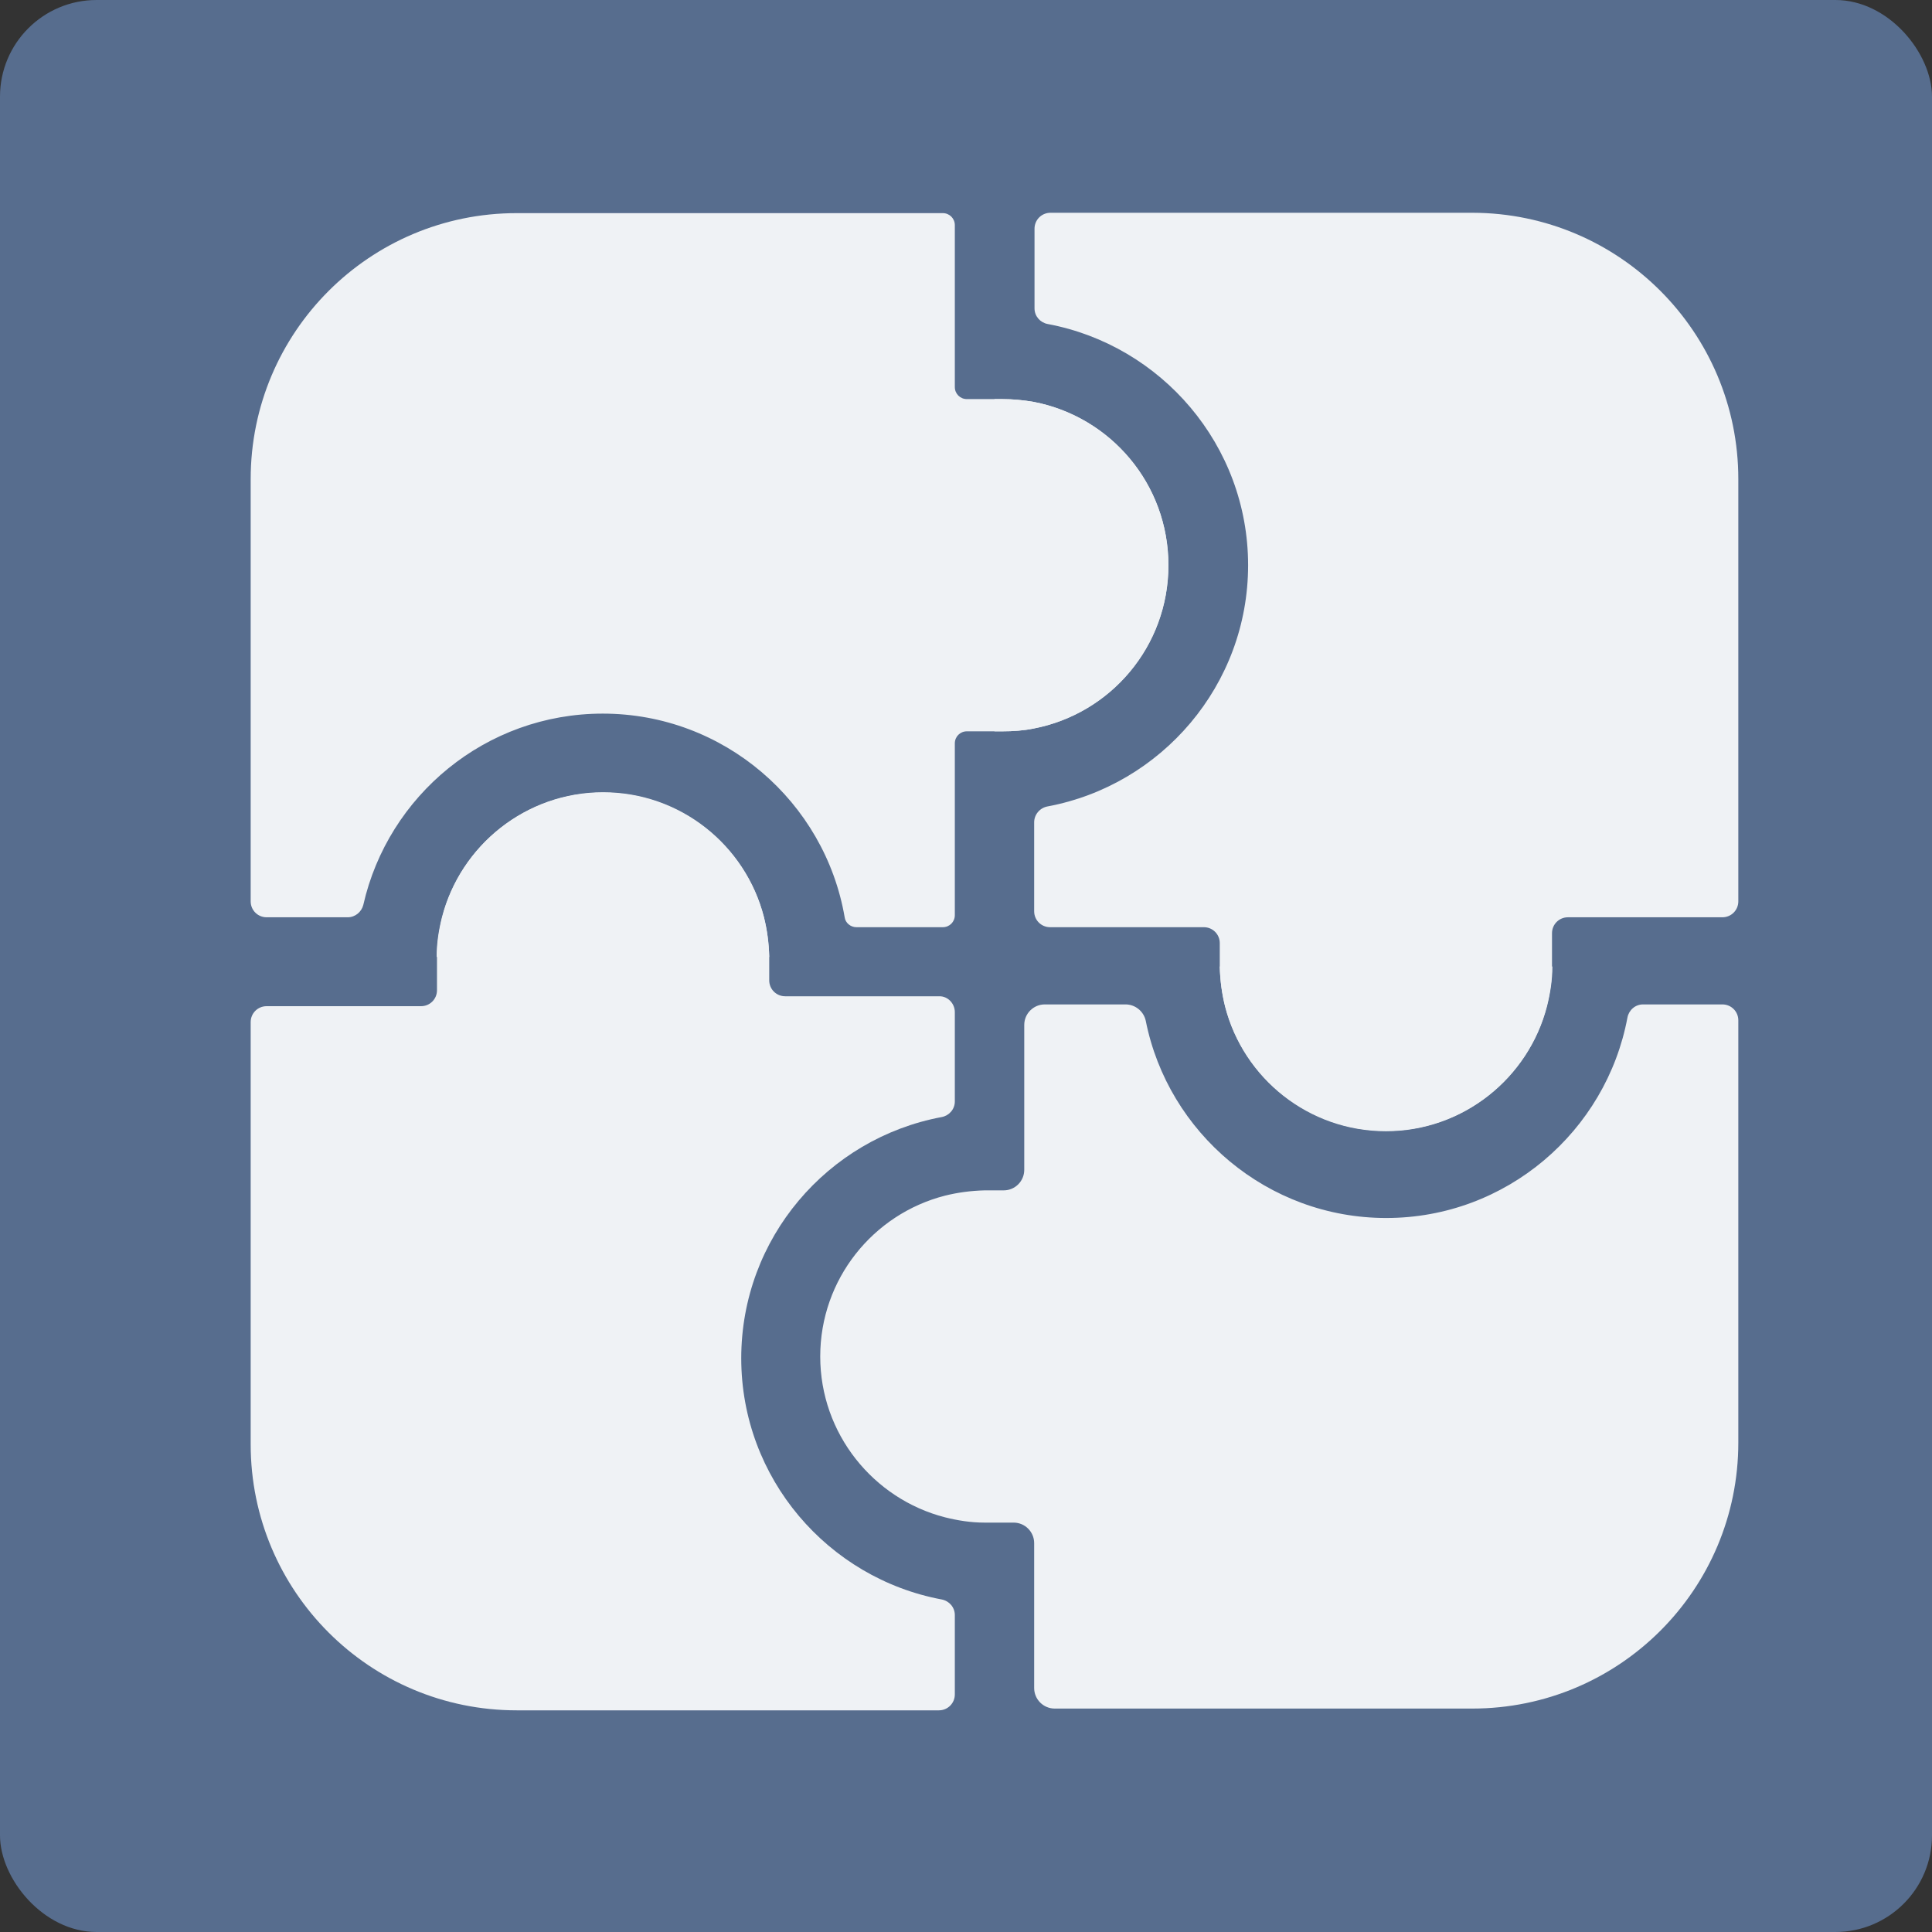 <?xml version="1.0" encoding="UTF-8"?> <svg xmlns="http://www.w3.org/2000/svg" width="60" height="60" viewBox="0 0 60 60" fill="none"><rect x="0" y="0" width="60" height="60" fill="#333333" stroke="none"/><rect width="60" height="60" rx="3" fill="#576D8E"></rect><path d="M38.046 31.248C37.947 30.852 37.892 30.445 37.881 30.016H48.21C48.21 30.445 48.144 30.852 48.045 31.248C47.473 33.47 45.449 35.12 43.051 35.12C40.653 35.12 38.618 33.481 38.046 31.248Z" fill="#EFF2F5"></path><path d="M36.286 17.553C36.286 20.072 34.493 22.162 32.106 22.624C31.787 22.69 31.457 22.712 31.127 22.712H30.885V12.394H31.127C31.457 12.394 31.787 12.427 32.106 12.482C34.493 12.944 36.286 15.034 36.286 17.553Z" fill="#EFF2F5"></path><path d="M53.985 14.88V27.992C53.985 28.267 53.765 28.487 53.49 28.487H48.694C48.419 28.487 48.199 28.707 48.199 28.982V30.027C48.199 30.456 48.133 30.863 48.034 31.259C47.462 33.481 45.438 35.131 43.04 35.131C40.642 35.131 38.618 33.492 38.046 31.259C37.947 30.863 37.892 30.456 37.881 30.027V29.29C37.881 29.015 37.661 28.795 37.386 28.795H32.612C32.337 28.795 32.117 28.575 32.117 28.3V25.539C32.117 25.297 32.293 25.088 32.535 25.044C36.066 24.384 38.761 21.282 38.761 17.553C38.761 13.824 36.066 10.722 32.535 10.062C32.304 10.018 32.128 9.82 32.128 9.578V7.103C32.128 6.828 32.348 6.608 32.623 6.608H45.735C50.289 6.619 53.985 10.315 53.985 14.88Z" fill="#EFF2F5"></path><path d="M45.724 53.061H32.755C32.403 53.061 32.117 52.775 32.117 52.423V47.924C32.117 47.572 31.831 47.286 31.479 47.286H30.577C30.148 47.286 29.741 47.22 29.345 47.121C27.123 46.549 25.473 44.525 25.473 42.127C25.473 39.729 27.112 37.705 29.345 37.133C29.741 37.034 30.148 36.979 30.577 36.968H31.171C31.523 36.968 31.809 36.682 31.809 36.33V31.831C31.809 31.479 32.095 31.193 32.447 31.193H34.955C35.252 31.193 35.516 31.402 35.582 31.699C36.275 35.186 39.366 37.826 43.051 37.826C46.78 37.826 49.882 35.131 50.542 31.6C50.586 31.369 50.784 31.193 51.026 31.193H53.49C53.765 31.193 53.985 31.413 53.985 31.688V44.8C53.985 49.365 50.289 53.061 45.724 53.061Z" fill="#EFF2F5"></path><path d="M23.724 28.487C23.823 28.883 23.878 29.29 23.889 29.719H13.56C13.56 29.29 13.626 28.883 13.725 28.487C14.297 26.265 16.321 24.615 18.719 24.615C21.117 24.615 23.152 26.254 23.724 28.487Z" fill="#EFF2F5"></path><path d="M36.286 17.553C36.286 20.072 34.493 22.162 32.106 22.624C31.787 22.69 31.457 22.712 31.127 22.712H30.027C29.818 22.712 29.653 22.877 29.653 23.086V28.421C29.653 28.63 29.488 28.795 29.279 28.795H26.595C26.419 28.795 26.254 28.663 26.232 28.487C25.616 24.901 22.481 22.162 18.719 22.162C15.089 22.162 12.053 24.703 11.283 28.102C11.228 28.322 11.03 28.487 10.799 28.487H8.28C8.005 28.487 7.785 28.267 7.785 27.992V14.88C7.785 10.315 11.481 6.619 16.046 6.619H29.279C29.488 6.619 29.653 6.784 29.653 6.993V12.02C29.653 12.229 29.818 12.394 30.027 12.394H31.127C31.457 12.394 31.787 12.427 32.106 12.482C34.493 12.944 36.286 15.034 36.286 17.553Z" fill="#EFF2F5"></path><path d="M29.653 31.435V34.207C29.653 34.449 29.477 34.647 29.246 34.691C25.704 35.351 23.02 38.453 23.02 42.182C23.02 45.911 25.715 49.013 29.246 49.673C29.477 49.717 29.653 49.915 29.653 50.157V52.621C29.653 52.896 29.433 53.116 29.158 53.116H16.046C11.481 53.116 7.785 49.42 7.785 44.855V31.743C7.785 31.468 8.005 31.248 8.28 31.248H13.076C13.351 31.248 13.571 31.028 13.571 30.753V29.708C13.571 29.279 13.637 28.872 13.736 28.476C14.308 26.254 16.332 24.604 18.73 24.604C21.128 24.604 23.152 26.243 23.724 28.476C23.823 28.872 23.878 29.279 23.889 29.708V30.445C23.889 30.72 24.109 30.94 24.384 30.94H29.18C29.433 30.94 29.653 31.16 29.653 31.435Z" fill="#EFF2F5"></path></svg> 